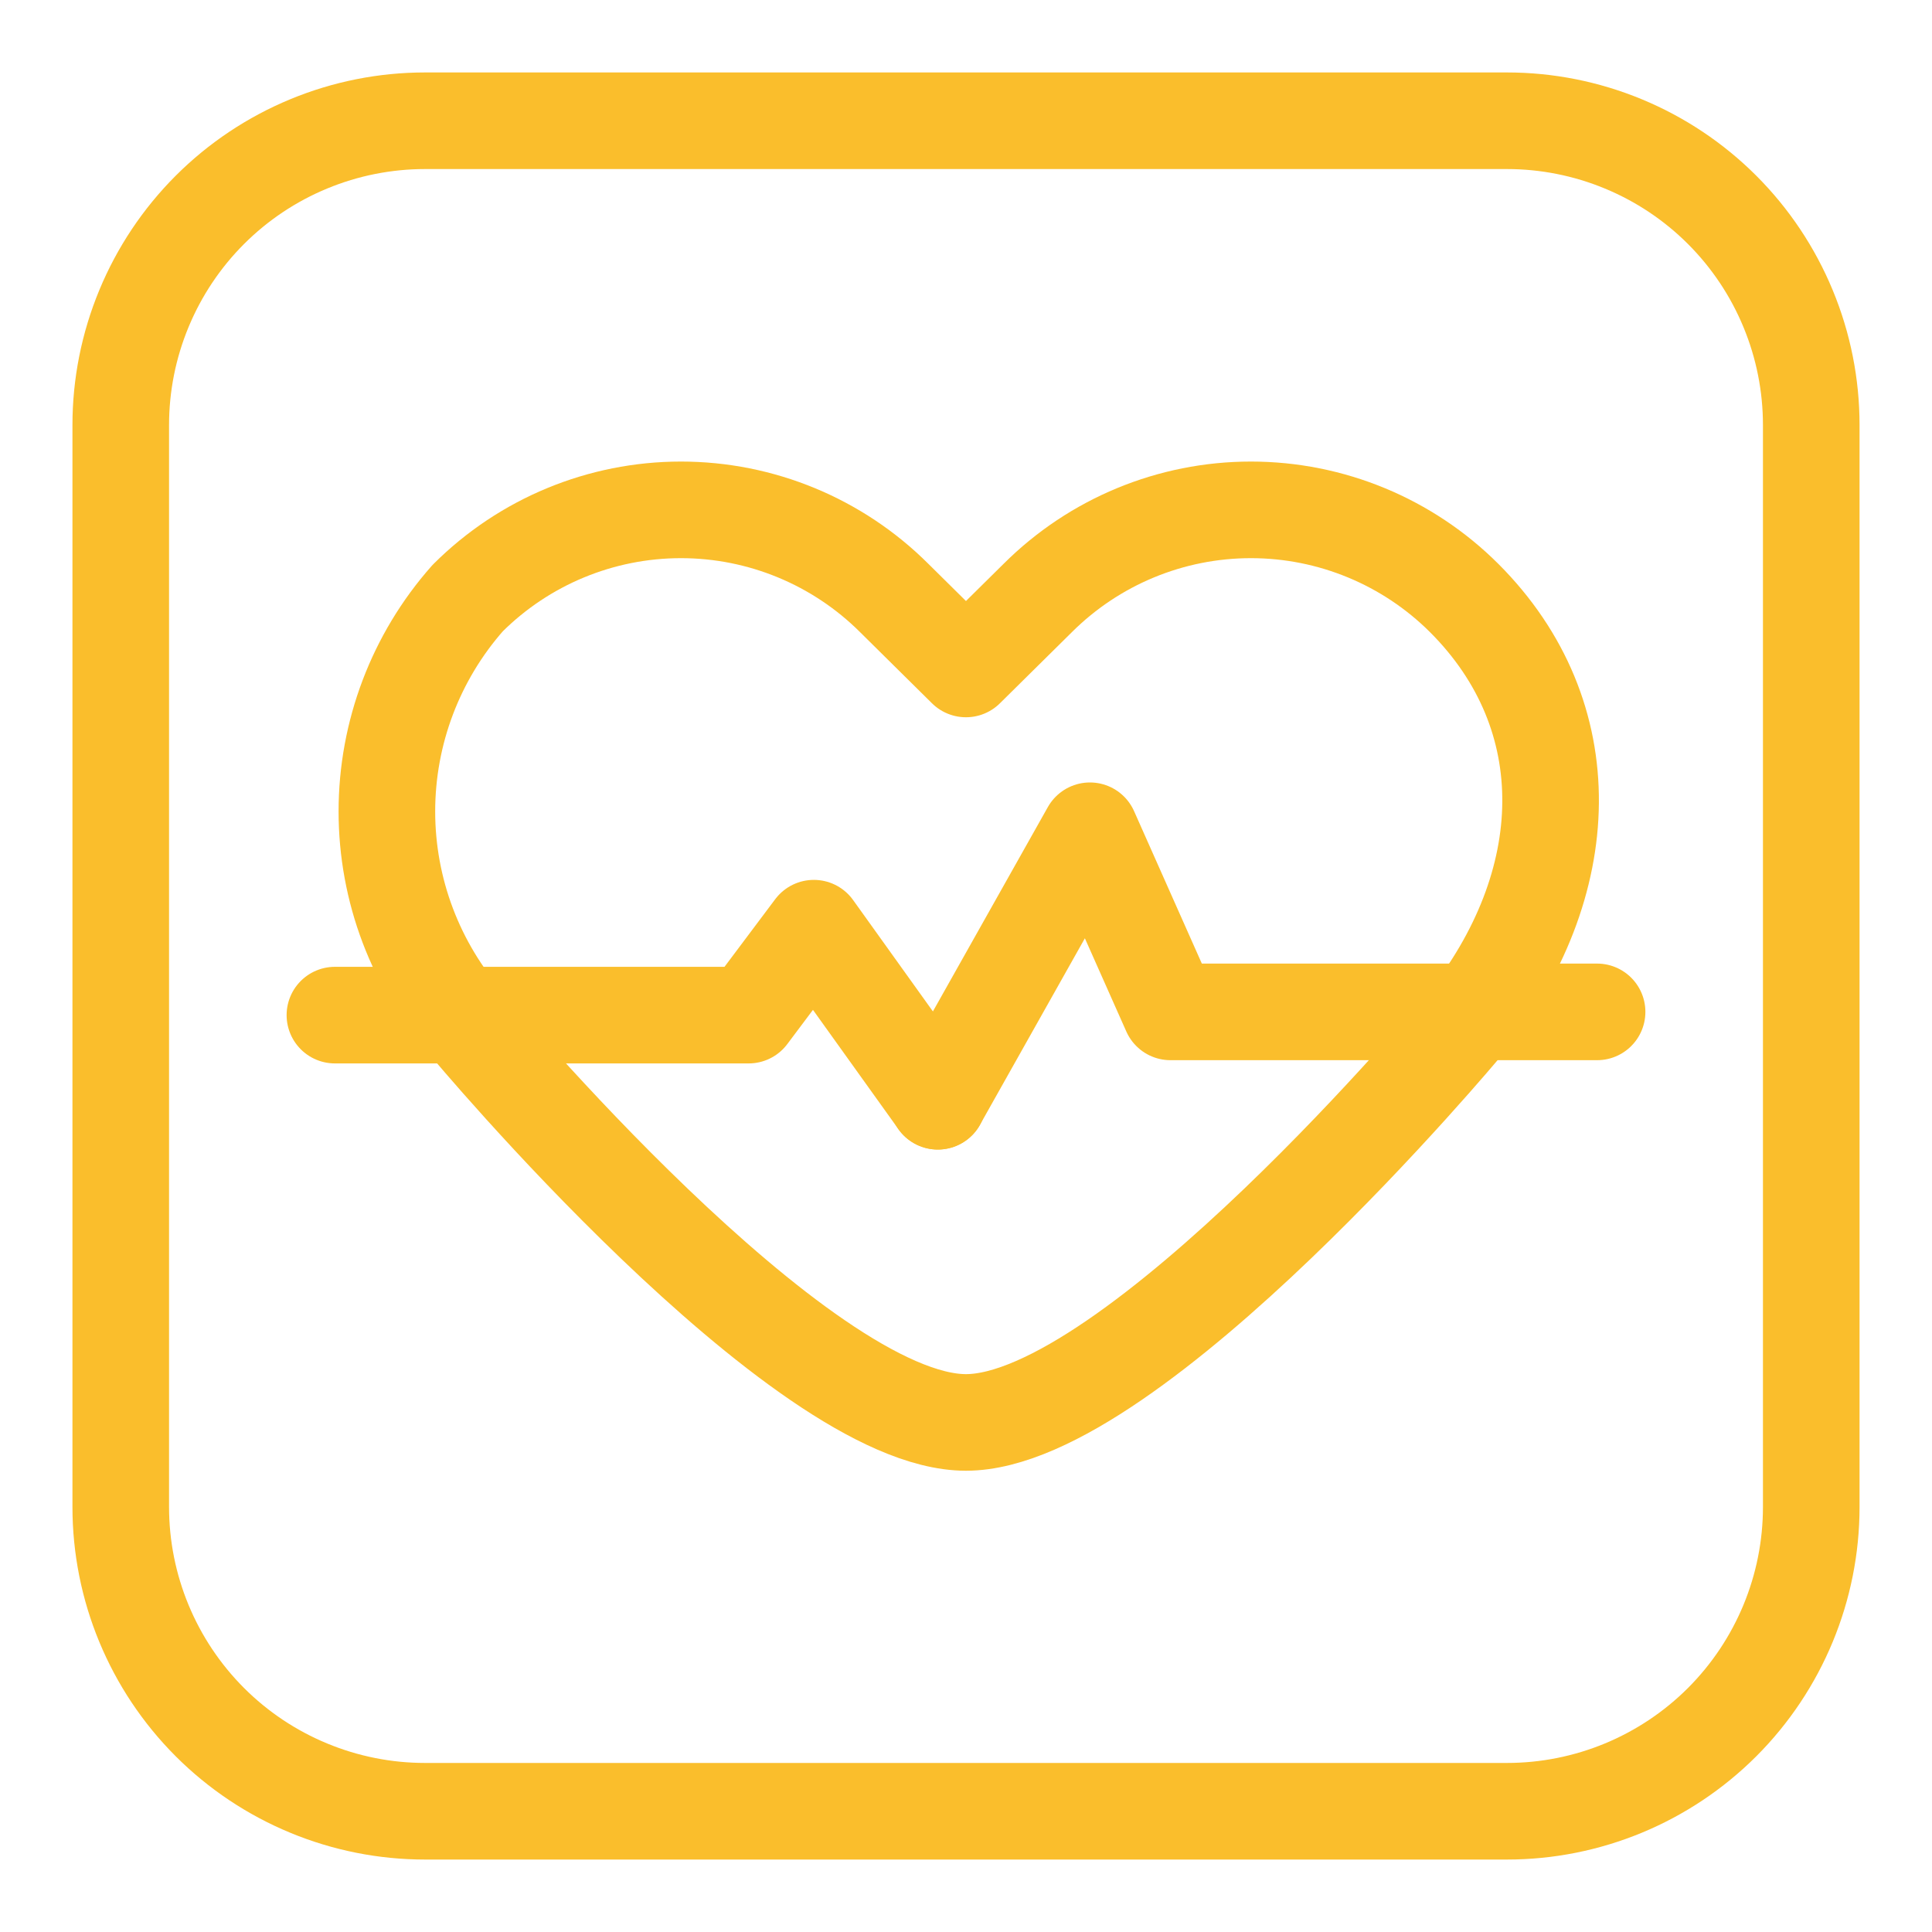 <svg width="40" height="40" viewBox="0 0 40 40" fill="none" xmlns="http://www.w3.org/2000/svg">
<path d="M19.999 13.85L21.483 12.383C22.655 11.213 24.243 10.556 25.899 10.556C27.556 10.556 29.144 11.213 30.316 12.383C32.749 14.817 32.649 18.3 30.316 21.217C30.316 21.217 23.449 29.45 19.999 29.45C16.549 29.45 9.683 21.217 9.683 21.217C8.605 19.998 8.01 18.427 8.01 16.8C8.01 15.173 8.605 13.602 9.683 12.383C10.855 11.213 12.443 10.556 14.099 10.556C15.756 10.556 17.344 11.213 18.516 12.383L19.999 13.85Z" stroke="#FABE2C" stroke-width="2" stroke-linecap="round" stroke-linejoin="round"/>
<path d="M6.934 21.017H15.5L16.85 19.217L19.417 22.8" stroke="#FABE2C" stroke-width="2" stroke-linecap="round" stroke-linejoin="round"/>
<path d="M33.066 20.95H24.233L22.566 17.2L19.416 22.8" stroke="#FABE2C" stroke-width="2" stroke-linecap="round" stroke-linejoin="round"/>
<path d="M37.5 8.8C37.5 7.973 37.337 7.153 37.02 6.389C36.704 5.625 36.24 4.93 35.655 4.345C35.07 3.76 34.375 3.296 33.611 2.98C32.847 2.663 32.027 2.5 31.2 2.5H8.8C7.973 2.5 7.153 2.663 6.389 2.98C5.625 3.296 4.93 3.76 4.345 4.345C3.76 4.93 3.296 5.625 2.98 6.389C2.663 7.153 2.5 7.973 2.5 8.8V31.2C2.5 32.871 3.164 34.473 4.345 35.655C4.93 36.24 5.625 36.704 6.389 37.02C7.153 37.337 7.973 37.5 8.8 37.5H31.2C32.871 37.5 34.473 36.836 35.655 35.655C36.836 34.473 37.5 32.871 37.5 31.2V8.8Z" stroke="#FABE2C" stroke-width="2" stroke-linecap="round" stroke-linejoin="round"/>
</svg>
